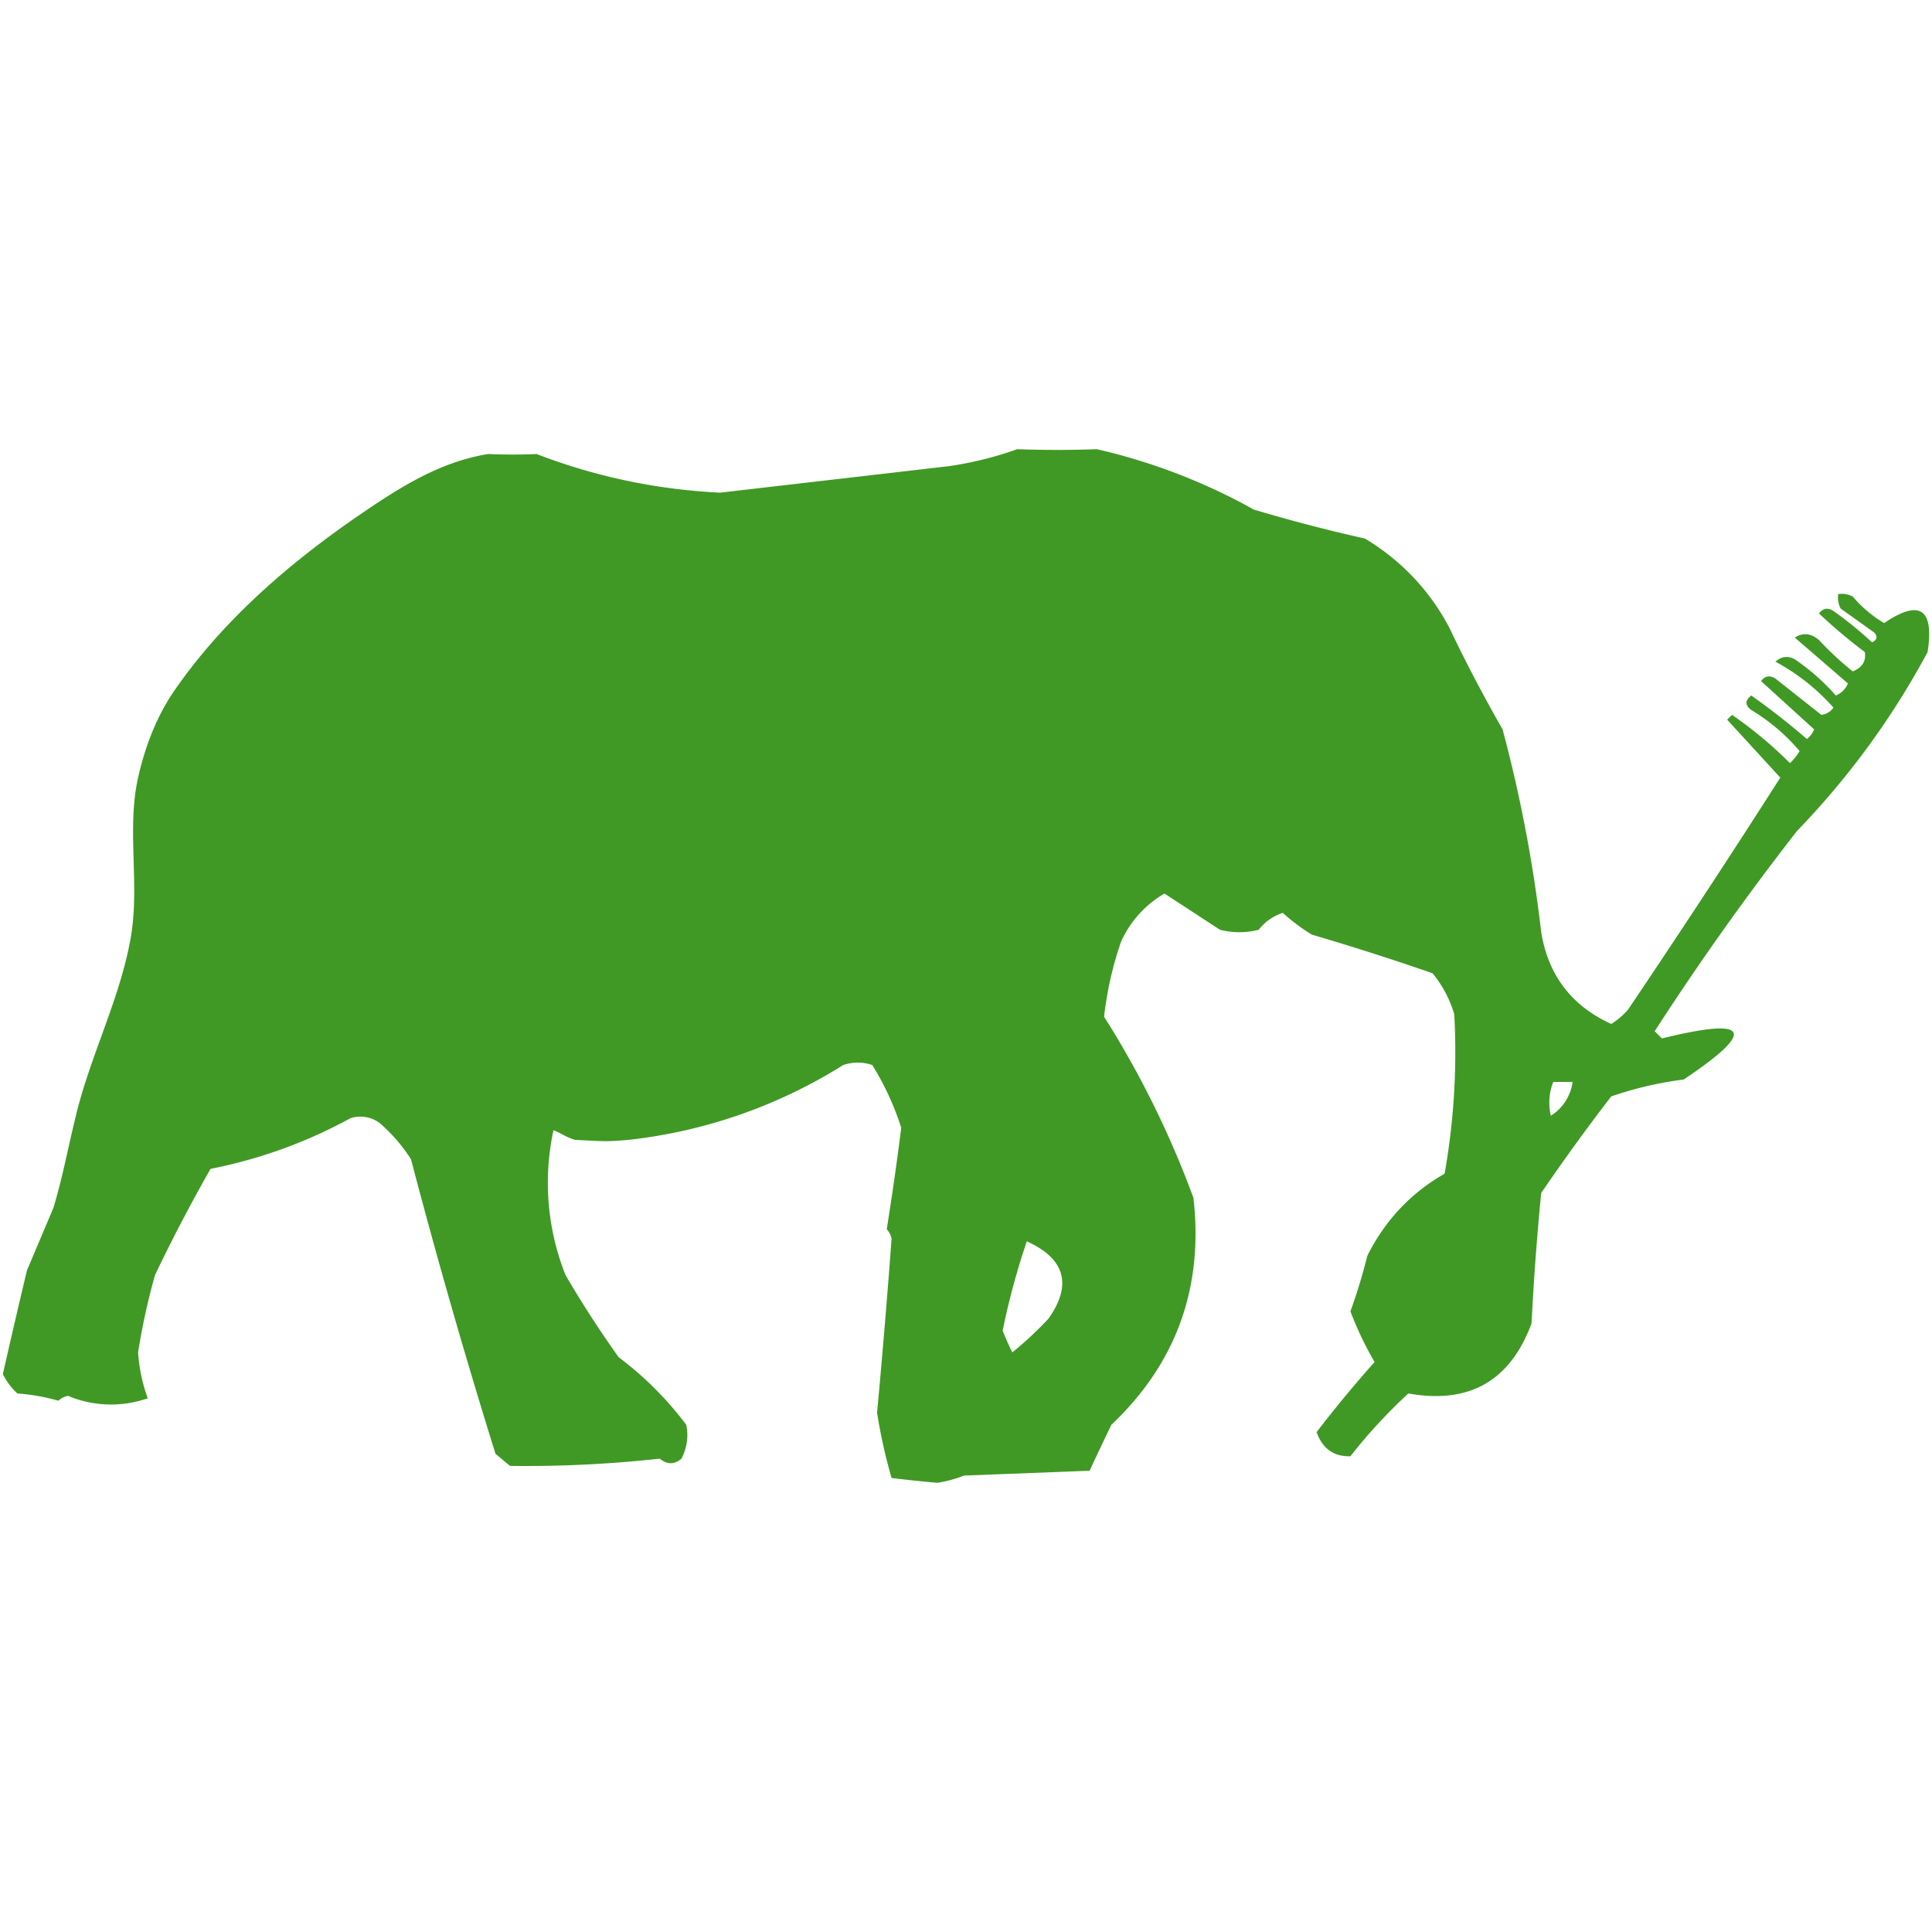 <svg width="400" height="400" style="clip-rule:evenodd;fill-rule:evenodd;image-rendering:optimizeQuality;shape-rendering:geometricPrecision;text-rendering:geometricPrecision" xmlns="http://www.w3.org/2000/svg">
  <path d="M21-13c1.33.67 1.33.67 0 0z" style="opacity:1"/>
  <path fill="#409924" d="M210.59 93c5.63.2 11.13.2 16.5 0a123 123 0 0 1 32.5 12.5c7.6 2.27 15.26 4.27 23 6a46.72 46.72 0 0 1 17.5 18.5c3.4 7.14 7.07 14.14 11 21a291.77 291.77 0 0 1 8 42c1.46 8.93 6.3 15.26 14.5 19 1.31-.81 2.5-1.83 3.5-3 10.7-15.87 21.2-31.87 31.5-48l-11-12 1-1c4.3 2.96 8.31 6.3 12 10a11.4 11.4 0 0 0 2-2.5 40.47 40.47 0 0 0-10-8.5c-1.33-1-1.33-2 0-3 3.98 2.81 7.81 5.81 11.5 9 .68-.51 1.2-1.2 1.5-2l-11-10c.86-1.08 1.86-1.25 3-.5l9.5 7.5a3.43 3.43 0 0 0 2.5-1.5 43.46 43.46 0 0 0-12-9.5c1.22-1.11 2.56-1.28 4-.5 3.14 2.13 6 4.65 8.5 7.5 1.16-.5 2-1.33 2.5-2.5l-11-9.5c1.69-1.07 3.35-.9 5 .5a64.25 64.25 0 0 0 7 6.5c1.97-.78 2.8-2.1 2.5-4a111.1 111.1 0 0 1-9.5-8c.86-1.08 1.86-1.25 3-.5a74.37 74.37 0 0 1 8 6.5c1.02-.5 1.19-1.17.5-2l-7-5a4.93 4.93 0 0 1-.5-3 4.93 4.93 0 0 1 3 .5 25.4 25.4 0 0 0 6.5 5.5c7.37-4.99 10.37-2.99 9 6a166.15 166.15 0 0 1-27 37 572.52 572.52 0 0 0-29.5 41.5l1.5 1.5c18.21-4.5 19.71-1.66 4.5 8.5a75.1 75.1 0 0 0-15 3.5 425.94 425.94 0 0 0-14.5 20 562.64 562.64 0 0 0-2 27c-4.43 11.93-12.93 16.76-25.5 14.5-4.34 4-8.36 8.35-12 13-3.46.09-5.8-1.58-7-5 3.82-4.98 7.82-9.82 12-14.5a71.22 71.22 0 0 1-5-10.5c1.37-3.77 2.53-7.6 3.5-11.5 3.67-7.33 9-13 16-17a144.15 144.15 0 0 0 2-33c-.91-3.1-2.44-6-4.5-8.5a545.16 545.16 0 0 0-25-8 39.45 39.45 0 0 1-6-4.5 10.5 10.5 0 0 0-5 3.5c-2.63.67-5.38.67-8 0l-11.5-7.5a21.86 21.86 0 0 0-9 10 72.21 72.21 0 0 0-3.5 15.5 197.43 197.43 0 0 1 18.5 37.5c2.11 18.58-3.55 34.25-17 47a664.71 664.71 0 0 0-4.5 9.5l-26 1c-1.77.7-3.62 1.2-5.5 1.5-3.17-.28-6.34-.61-9.5-1a111.97 111.97 0 0 1-3-13.5c1.11-11.99 2.11-24 3-36a3.94 3.94 0 0 0-1-2 620.31 620.31 0 0 0 3-21 57.33 57.33 0 0 0-6-13c-2-.67-4-.67-6 0a105.32 105.32 0 0 1-44.5 15.5c-4.77.4-4.82.3-11 0-1.9-.54-2.96-1.43-4.5-2a51.65 51.65 0 0 0 2.5 30c3.41 5.83 7.08 11.5 11 17 5.33 4 10 8.67 14 14 .48 2.41.15 4.75-1 7-1.46 1.25-2.96 1.25-4.5 0a254.15 254.15 0 0 1-31 1.5l-3-2.5a1381.9 1381.9 0 0 1-17.5-61 34.7 34.7 0 0 0-6.5-7.5 6.68 6.68 0 0 0-6-1c-9.17 5-18.83 8.5-29 10.5-4.1 7.2-7.94 14.53-11.5 22a138.13 138.13 0 0 0-3.5 16c.21 3.25.89 6.44 2 9.5a23 23 0 0 1-16.5-.5c-.75.13-1.44.48-2 1a42.36 42.36 0 0 0-8.5-1.5 13.92 13.92 0 0 1-3-4c1.61-7.13 3.28-14.3 5-21.5l5.5-13c2.03-6.99 2.59-10.57 4.5-18.5 2.98-12.75 9.27-24.62 11.5-37.5 1.88-10.85-.9-22.25 1.5-33 1.42-6.34 3.81-12.65 7.5-18 10.03-14.56 23.9-26.52 38.5-36.5 8.06-5.51 16.45-10.9 26.5-12.5 3.37.15 6.7.15 10 0 12.2 4.7 24.87 7.36 38 8l47.5-5.5c4.9-.74 9.57-1.9 14-3.5zm111 131h4a9.79 9.79 0 0 1-4.5 7 11.6 11.6 0 0 1 .5-7zm-109 33c7.94 3.63 9.44 8.97 4.5 16a74.05 74.05 0 0 1-7.5 7 54.63 54.63 0 0 1-2-4.5 151.37 151.37 0 0 1 5-18.5z" style="opacity:1"/>
  <path d="M-76 35c1.33.67 1.33.67 0 0zm64 198c1.33.67 1.33.67 0 0z" style="opacity:1"/>
</svg>
